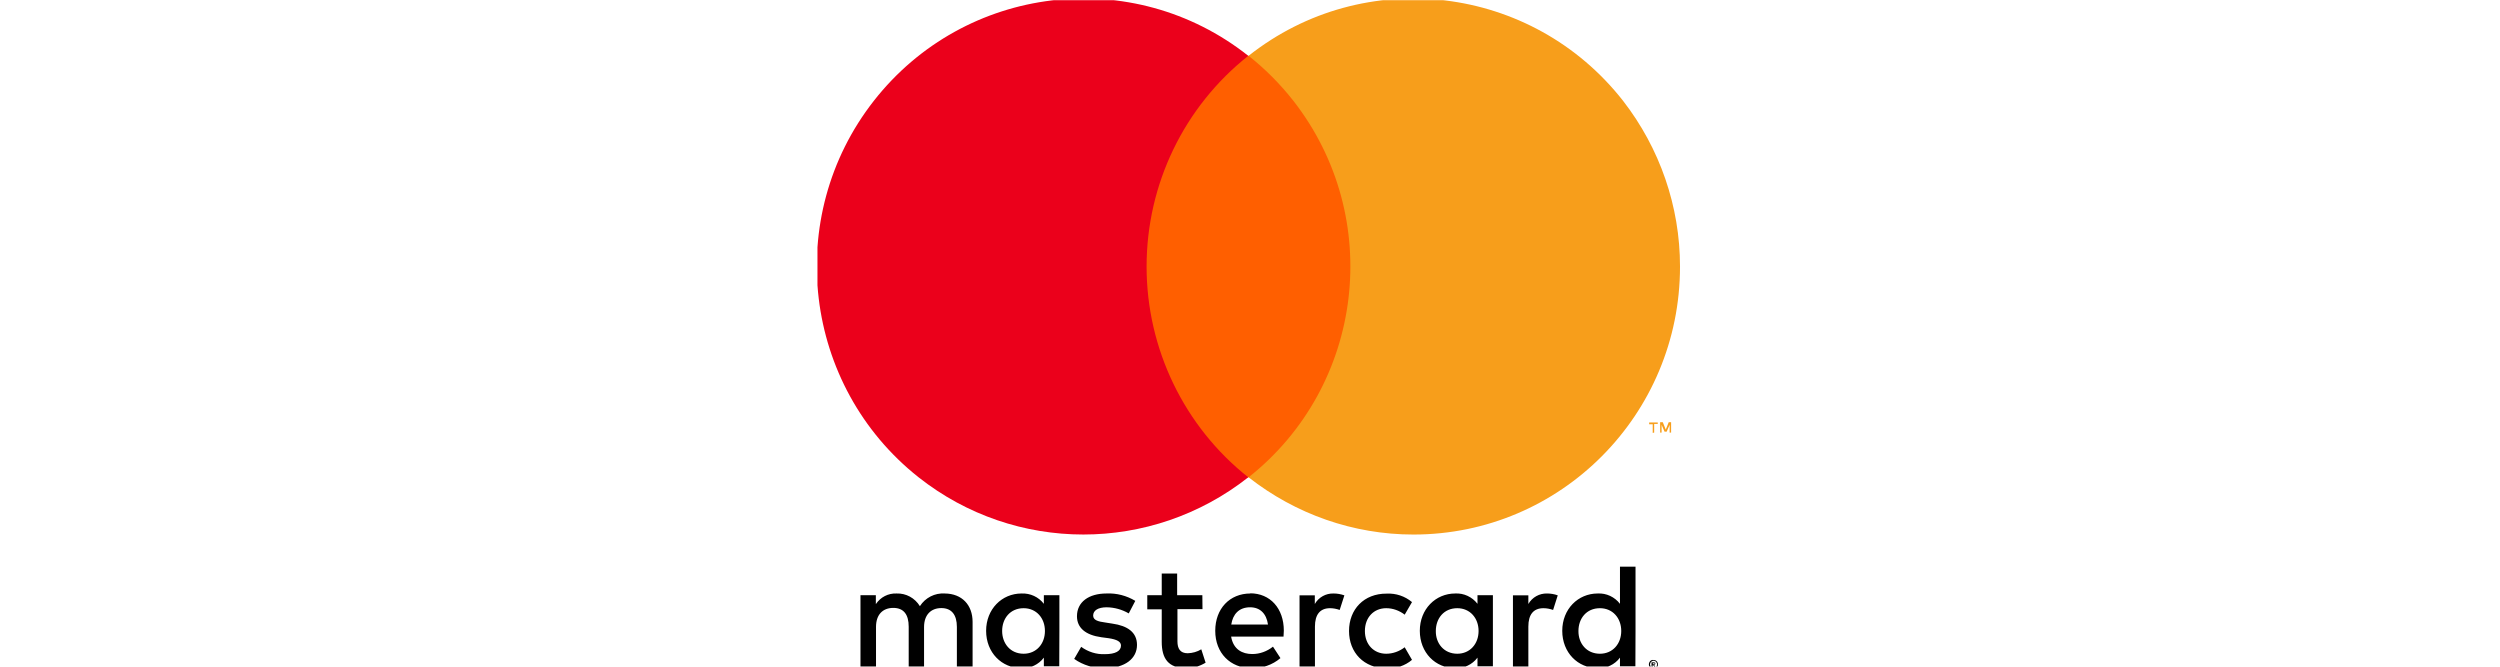 <?xml version="1.0" encoding="UTF-8"?> <svg xmlns="http://www.w3.org/2000/svg" xmlns:xlink="http://www.w3.org/1999/xlink" width="300" zoomAndPan="magnify" viewBox="0 0 224.88 60" height="80" preserveAspectRatio="xMidYMid meet" version="1.0"><defs><clipPath id="8471a59c05"><path d="M 77.289 51 L 149.25 51 L 149.25 59.984 L 77.289 59.984 Z M 77.289 51 " clip-rule="nonzero"></path></clipPath><clipPath id="53c2e24d58"><path d="M 73.512 0.016 L 113 0.016 L 113 49 L 73.512 49 Z M 73.512 0.016 " clip-rule="nonzero"></path></clipPath><clipPath id="89bfb04d3e"><path d="M 112 0.016 L 151.469 0.016 L 151.469 49 L 112 49 Z M 112 0.016 " clip-rule="nonzero"></path></clipPath></defs><g clip-path="url(#8471a59c05)"><path fill="#000000" d="M 87.473 59.992 L 87.473 55.969 C 87.473 54.457 86.523 53.426 84.969 53.414 C 84.074 53.355 83.219 53.793 82.73 54.555 C 82.281 53.82 81.484 53.383 80.629 53.414 C 79.887 53.383 79.188 53.738 78.766 54.371 L 78.766 53.566 L 77.383 53.566 L 77.383 59.992 L 78.781 59.992 L 78.781 56.422 C 78.781 55.305 79.398 54.711 80.336 54.711 C 81.285 54.711 81.723 55.32 81.723 56.406 L 81.723 59.992 L 83.105 59.992 L 83.105 56.434 C 83.105 55.32 83.738 54.727 84.66 54.727 C 85.586 54.727 86.059 55.332 86.059 56.422 L 86.059 59.992 Z M 108.152 53.566 L 105.883 53.566 L 105.883 51.621 L 104.496 51.621 L 104.496 53.566 L 103.195 53.566 L 103.195 54.84 L 104.496 54.84 L 104.496 57.762 C 104.496 59.258 105.07 60.133 106.707 60.133 C 107.324 60.133 107.914 59.965 108.445 59.641 L 108.055 58.438 C 107.688 58.664 107.27 58.777 106.836 58.793 C 106.148 58.793 105.91 58.367 105.91 57.719 L 105.91 54.824 L 108.164 54.824 Z M 119.953 53.414 C 119.266 53.398 118.621 53.75 118.273 54.359 L 118.273 53.582 L 116.898 53.582 L 116.898 59.992 L 118.285 59.992 L 118.285 56.391 C 118.285 55.32 118.734 54.738 119.645 54.738 C 119.938 54.738 120.23 54.797 120.512 54.895 L 120.934 53.582 C 120.609 53.469 120.289 53.414 119.953 53.414 Z M 102.117 54.078 C 101.332 53.609 100.438 53.371 99.527 53.414 C 97.918 53.414 96.867 54.188 96.867 55.461 C 96.867 56.504 97.637 57.156 99.066 57.352 L 99.711 57.438 C 100.465 57.551 100.828 57.746 100.828 58.102 C 100.828 58.594 100.324 58.875 99.375 58.875 C 98.602 58.906 97.863 58.664 97.246 58.215 L 96.617 59.301 C 97.414 59.867 98.395 60.16 99.375 60.133 C 101.207 60.133 102.27 59.258 102.27 58.043 C 102.27 56.914 101.43 56.32 100.047 56.125 L 99.402 56.023 C 98.801 55.941 98.324 55.828 98.324 55.402 C 98.324 54.938 98.773 54.656 99.543 54.656 C 100.242 54.668 100.914 54.852 101.527 55.207 Z M 139.172 53.414 C 138.488 53.398 137.844 53.75 137.492 54.359 L 137.492 53.582 L 136.105 53.582 L 136.105 59.992 L 137.492 59.992 L 137.492 56.391 C 137.492 55.32 137.941 54.738 138.852 54.738 C 139.145 54.738 139.438 54.797 139.719 54.895 L 140.137 53.582 C 139.832 53.469 139.496 53.414 139.172 53.414 Z M 121.352 56.789 C 121.352 58.734 122.695 60.148 124.738 60.148 C 125.566 60.191 126.391 59.922 127.02 59.387 L 126.363 58.254 C 125.887 58.621 125.301 58.836 124.699 58.836 C 123.59 58.836 122.781 58.016 122.781 56.789 C 122.781 55.559 123.59 54.738 124.699 54.738 C 125.301 54.738 125.887 54.953 126.363 55.32 L 127.02 54.188 C 126.379 53.652 125.566 53.383 124.738 53.426 C 122.695 53.414 121.352 54.84 121.352 56.789 Z M 134.301 56.789 L 134.301 53.566 L 132.914 53.566 L 132.914 54.344 C 132.438 53.723 131.684 53.371 130.914 53.414 C 129.137 53.414 127.723 54.824 127.723 56.773 C 127.723 58.734 129.121 60.133 130.914 60.133 C 131.695 60.16 132.438 59.824 132.914 59.188 L 132.914 59.965 L 134.301 59.965 Z M 129.164 56.789 C 129.164 55.656 129.891 54.738 131.094 54.738 C 132.242 54.738 133.012 55.629 133.012 56.789 C 133.012 57.945 132.242 58.836 131.094 58.836 C 129.891 58.836 129.148 57.902 129.164 56.789 Z M 112.477 53.414 C 110.613 53.414 109.312 54.781 109.312 56.773 C 109.312 58.777 110.672 60.133 112.574 60.133 C 113.527 60.16 114.449 59.852 115.18 59.23 L 114.508 58.199 C 113.973 58.621 113.332 58.863 112.645 58.863 C 111.75 58.863 110.938 58.453 110.742 57.297 L 115.457 57.297 C 115.457 57.125 115.484 56.941 115.484 56.758 C 115.484 54.754 114.254 53.398 112.461 53.398 Z M 112.449 54.656 C 113.344 54.656 113.918 55.219 114.059 56.207 L 110.754 56.207 C 110.895 55.289 111.441 54.656 112.449 54.656 Z M 147.137 56.789 L 147.137 51 L 145.738 51 L 145.738 54.344 C 145.262 53.723 144.508 53.371 143.734 53.414 C 141.957 53.414 140.543 54.824 140.543 56.773 C 140.543 58.734 141.945 60.133 143.734 60.133 C 144.52 60.16 145.262 59.824 145.738 59.188 L 145.738 59.965 L 147.125 59.965 Z M 148.762 59.398 C 148.816 59.398 148.875 59.414 148.914 59.426 C 148.957 59.441 149.016 59.484 149.043 59.512 C 149.082 59.555 149.113 59.598 149.125 59.641 C 149.168 59.738 149.168 59.852 149.125 59.949 C 149.113 59.992 149.07 60.035 149.043 60.078 C 149 60.121 148.957 60.148 148.914 60.16 C 148.707 60.246 148.469 60.148 148.371 59.949 C 148.328 59.852 148.328 59.738 148.371 59.641 C 148.41 59.539 148.48 59.457 148.578 59.414 C 148.648 59.398 148.707 59.387 148.762 59.398 Z M 148.762 60.121 C 148.805 60.121 148.848 60.121 148.887 60.09 C 148.93 60.078 148.957 60.047 148.984 60.02 C 149.113 59.895 149.113 59.695 148.984 59.57 C 148.957 59.539 148.93 59.512 148.887 59.5 C 148.848 59.484 148.805 59.469 148.762 59.469 C 148.719 59.469 148.68 59.469 148.637 59.5 C 148.48 59.57 148.398 59.754 148.469 59.906 C 148.48 59.949 148.512 59.977 148.539 60.008 C 148.566 60.035 148.609 60.062 148.637 60.078 C 148.68 60.121 148.719 60.121 148.762 60.121 Z M 148.777 59.609 C 148.816 59.609 148.859 59.625 148.887 59.641 C 148.93 59.684 148.93 59.766 148.887 59.809 C 148.859 59.824 148.832 59.836 148.805 59.852 L 148.93 59.992 L 148.832 59.992 L 148.719 59.852 L 148.68 59.852 L 148.68 59.992 L 148.578 59.992 L 148.578 59.609 Z M 148.691 59.684 L 148.691 59.781 L 148.789 59.781 C 148.805 59.781 148.832 59.781 148.848 59.781 C 148.859 59.766 148.859 59.754 148.859 59.738 C 148.859 59.723 148.848 59.711 148.848 59.695 L 148.777 59.695 Z M 142 56.789 C 142 55.656 142.727 54.738 143.934 54.738 C 145.082 54.738 145.852 55.629 145.852 56.789 C 145.852 57.945 145.082 58.836 143.934 58.836 C 142.727 58.836 141.988 57.902 142 56.789 Z M 95.285 56.789 L 95.285 53.566 L 93.887 53.566 L 93.887 54.344 C 93.41 53.723 92.668 53.383 91.883 53.414 C 90.105 53.414 88.691 54.824 88.691 56.773 C 88.691 58.734 90.094 60.133 91.883 60.133 C 92.668 60.16 93.41 59.824 93.887 59.188 L 93.887 59.965 L 95.273 59.965 Z M 90.133 56.789 C 90.133 55.656 90.863 54.738 92.066 54.738 C 93.215 54.738 93.984 55.629 93.984 56.789 C 93.984 57.945 93.215 58.836 92.066 58.836 C 90.863 58.836 90.133 57.902 90.133 56.789 Z M 90.133 56.789 " fill-opacity="1" fill-rule="nonzero"></path></g><path fill="#ff5f00" d="M 101.801 5.023 L 122.801 5.023 L 122.801 42.957 L 101.801 42.957 Z M 101.801 5.023 " fill-opacity="1" fill-rule="nonzero"></path><g clip-path="url(#53c2e24d58)"><path fill="#eb001b" d="M 103.133 23.992 C 103.133 16.586 106.496 9.613 112.285 5.023 C 101.879 -3.211 86.777 -1.387 78.586 9.074 C 70.391 19.539 72.207 34.723 82.613 42.957 C 91.312 49.824 103.562 49.824 112.285 42.957 C 106.523 38.398 103.133 31.395 103.133 23.992 Z M 103.133 23.992 " fill-opacity="1" fill-rule="nonzero"></path></g><g clip-path="url(#89bfb04d3e)"><path fill="#f79e1b" d="M 151.141 23.992 C 151.141 37.324 140.41 48.109 127.148 48.109 C 121.758 48.109 116.555 46.285 112.312 42.957 C 122.719 34.723 124.535 19.566 116.344 9.074 C 115.168 7.574 113.809 6.203 112.312 5.023 C 122.719 -3.211 137.824 -1.387 146.016 9.074 C 149.324 13.34 151.141 18.57 151.141 23.992 Z M 151.141 23.992 " fill-opacity="1" fill-rule="nonzero"></path></g><path fill="#f79e1b" d="M 148.816 38.934 L 148.816 38.156 L 149.137 38.156 L 149.137 38.023 L 148.363 38.023 L 148.363 38.184 L 148.684 38.184 L 148.684 38.961 Z M 150.34 38.934 L 150.34 37.996 L 150.125 37.996 L 149.859 38.664 L 149.59 37.996 L 149.352 37.996 L 149.352 38.934 L 149.484 38.934 L 149.484 38.234 L 149.75 38.852 L 149.938 38.852 L 150.207 38.234 L 150.207 38.934 Z M 150.34 38.934 " fill-opacity="1" fill-rule="nonzero"></path></svg> 